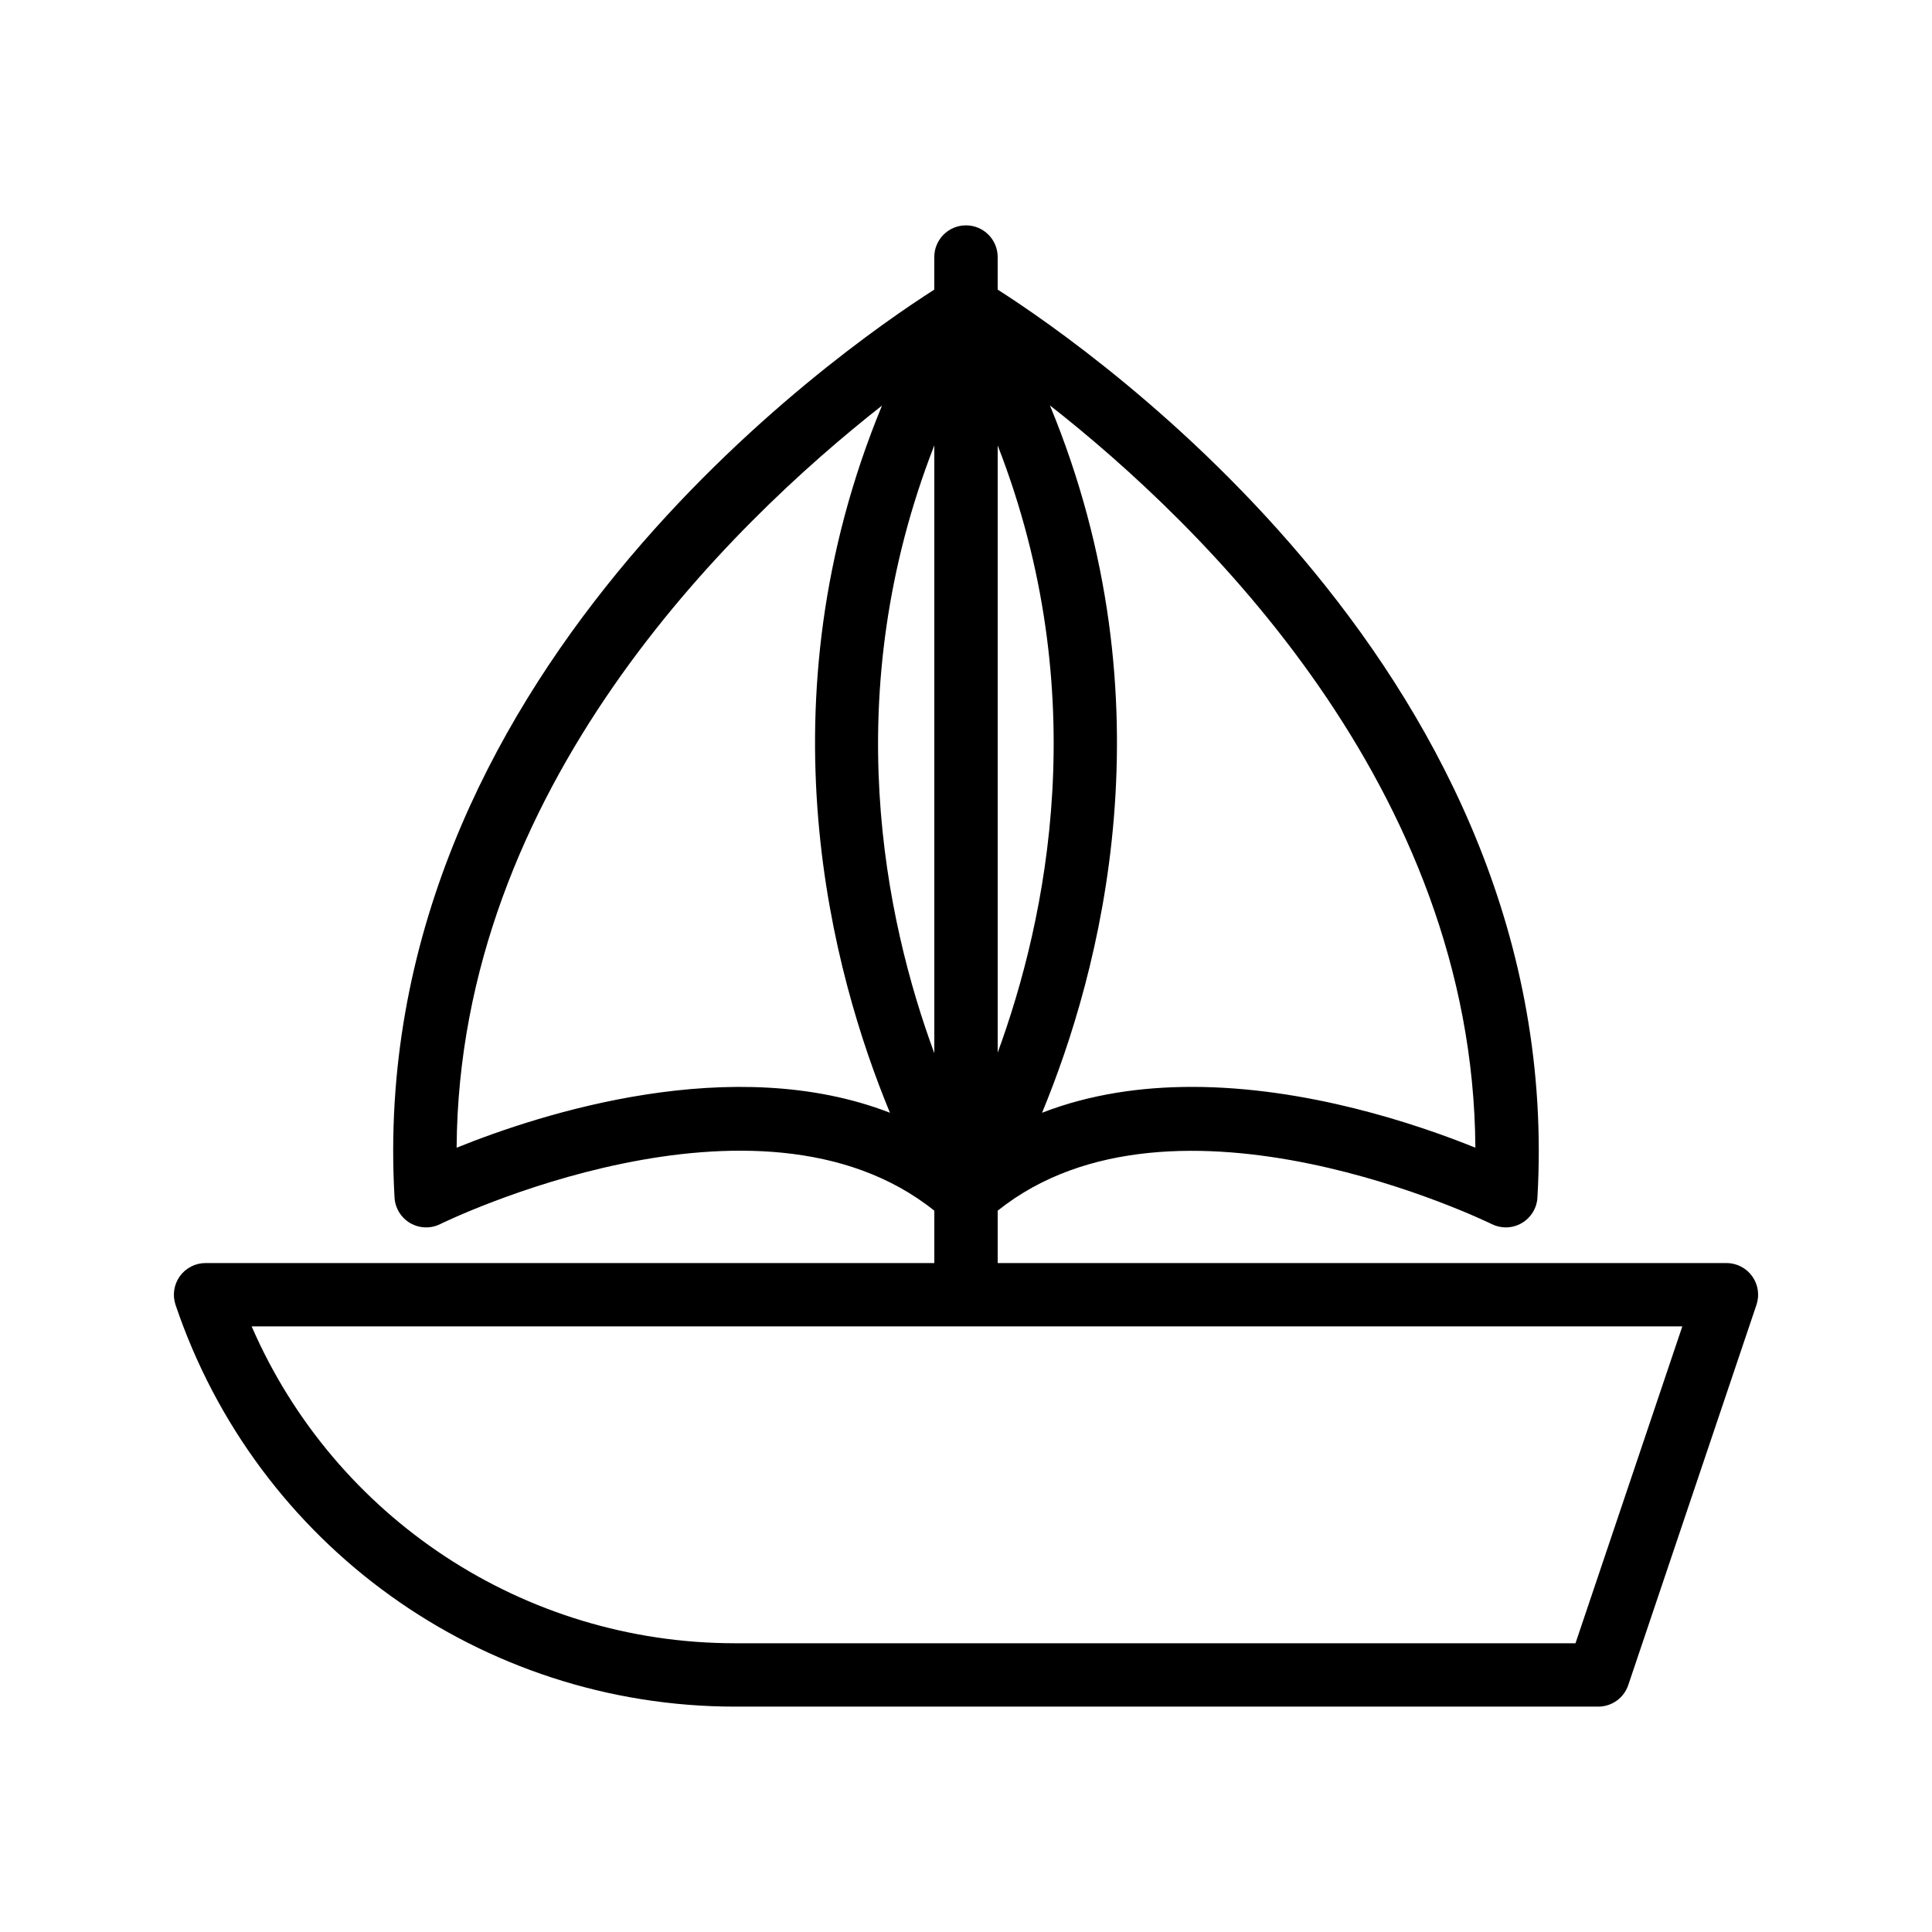 <?xml version="1.0" encoding="UTF-8"?>
<!-- Uploaded to: ICON Repo, www.iconrepo.com, Generator: ICON Repo Mixer Tools -->
<svg fill="#000000" width="800px" height="800px" version="1.1" viewBox="144 144 512 512" xmlns="http://www.w3.org/2000/svg">
 <path d="m198.48 478.72c-2.707 0-5.238 1.305-6.824 3.496-1.574 2.199-2 5.023-1.133 7.586 21.477 63.688 81.066 106.47 148.27 106.47h228.76c3.602 0 6.805-2.301 7.953-5.715l33.973-100.76c0.867-2.562 0.441-5.383-1.133-7.582-1.582-2.191-4.117-3.496-6.82-3.496h-193.13v-13.875c46.801-37.461 130.07 3.121 130.92 3.551 1.18 0.586 2.461 0.879 3.738 0.879 1.461 0 2.91-0.383 4.215-1.137 2.434-1.418 4.012-3.965 4.164-6.777 7.918-137.32-118.12-224.71-143.04-240.61v-8.629c0-4.637-3.754-8.398-8.398-8.398-4.641 0-8.398 3.758-8.398 8.398v8.629c-24.922 15.895-150.96 103.3-143.04 240.61 0.156 2.816 1.73 5.363 4.164 6.781 2.445 1.41 5.43 1.516 7.953 0.25 0.867-0.426 84.043-41.082 130.93-3.547v13.875zm336.51-30.57c-15.688-6.336-44.812-16.113-75.105-16.113-13.375 0-26.961 1.902-39.73 6.856 15.316-37.012 34.703-108.55 2.082-187.46 40.258 31.574 112.17 101.29 112.75 196.72zm-126.59-25.207v-160.89c25.609 65.75 12.965 125.5 0 160.89zm-143.39 25.207c0.605-95.27 72.48-165.04 112.73-196.67-32.586 78.887-13.203 150.41 2.106 187.41-41.668-16.152-92.223 0.137-114.83 9.262zm126.59-186.12v161.08c-13.016-35.34-25.742-95.117 0-161.08zm169.92 317.45h-222.73c-56.008 0-106.08-33.293-128.1-83.969h379.14z"/>
</svg>